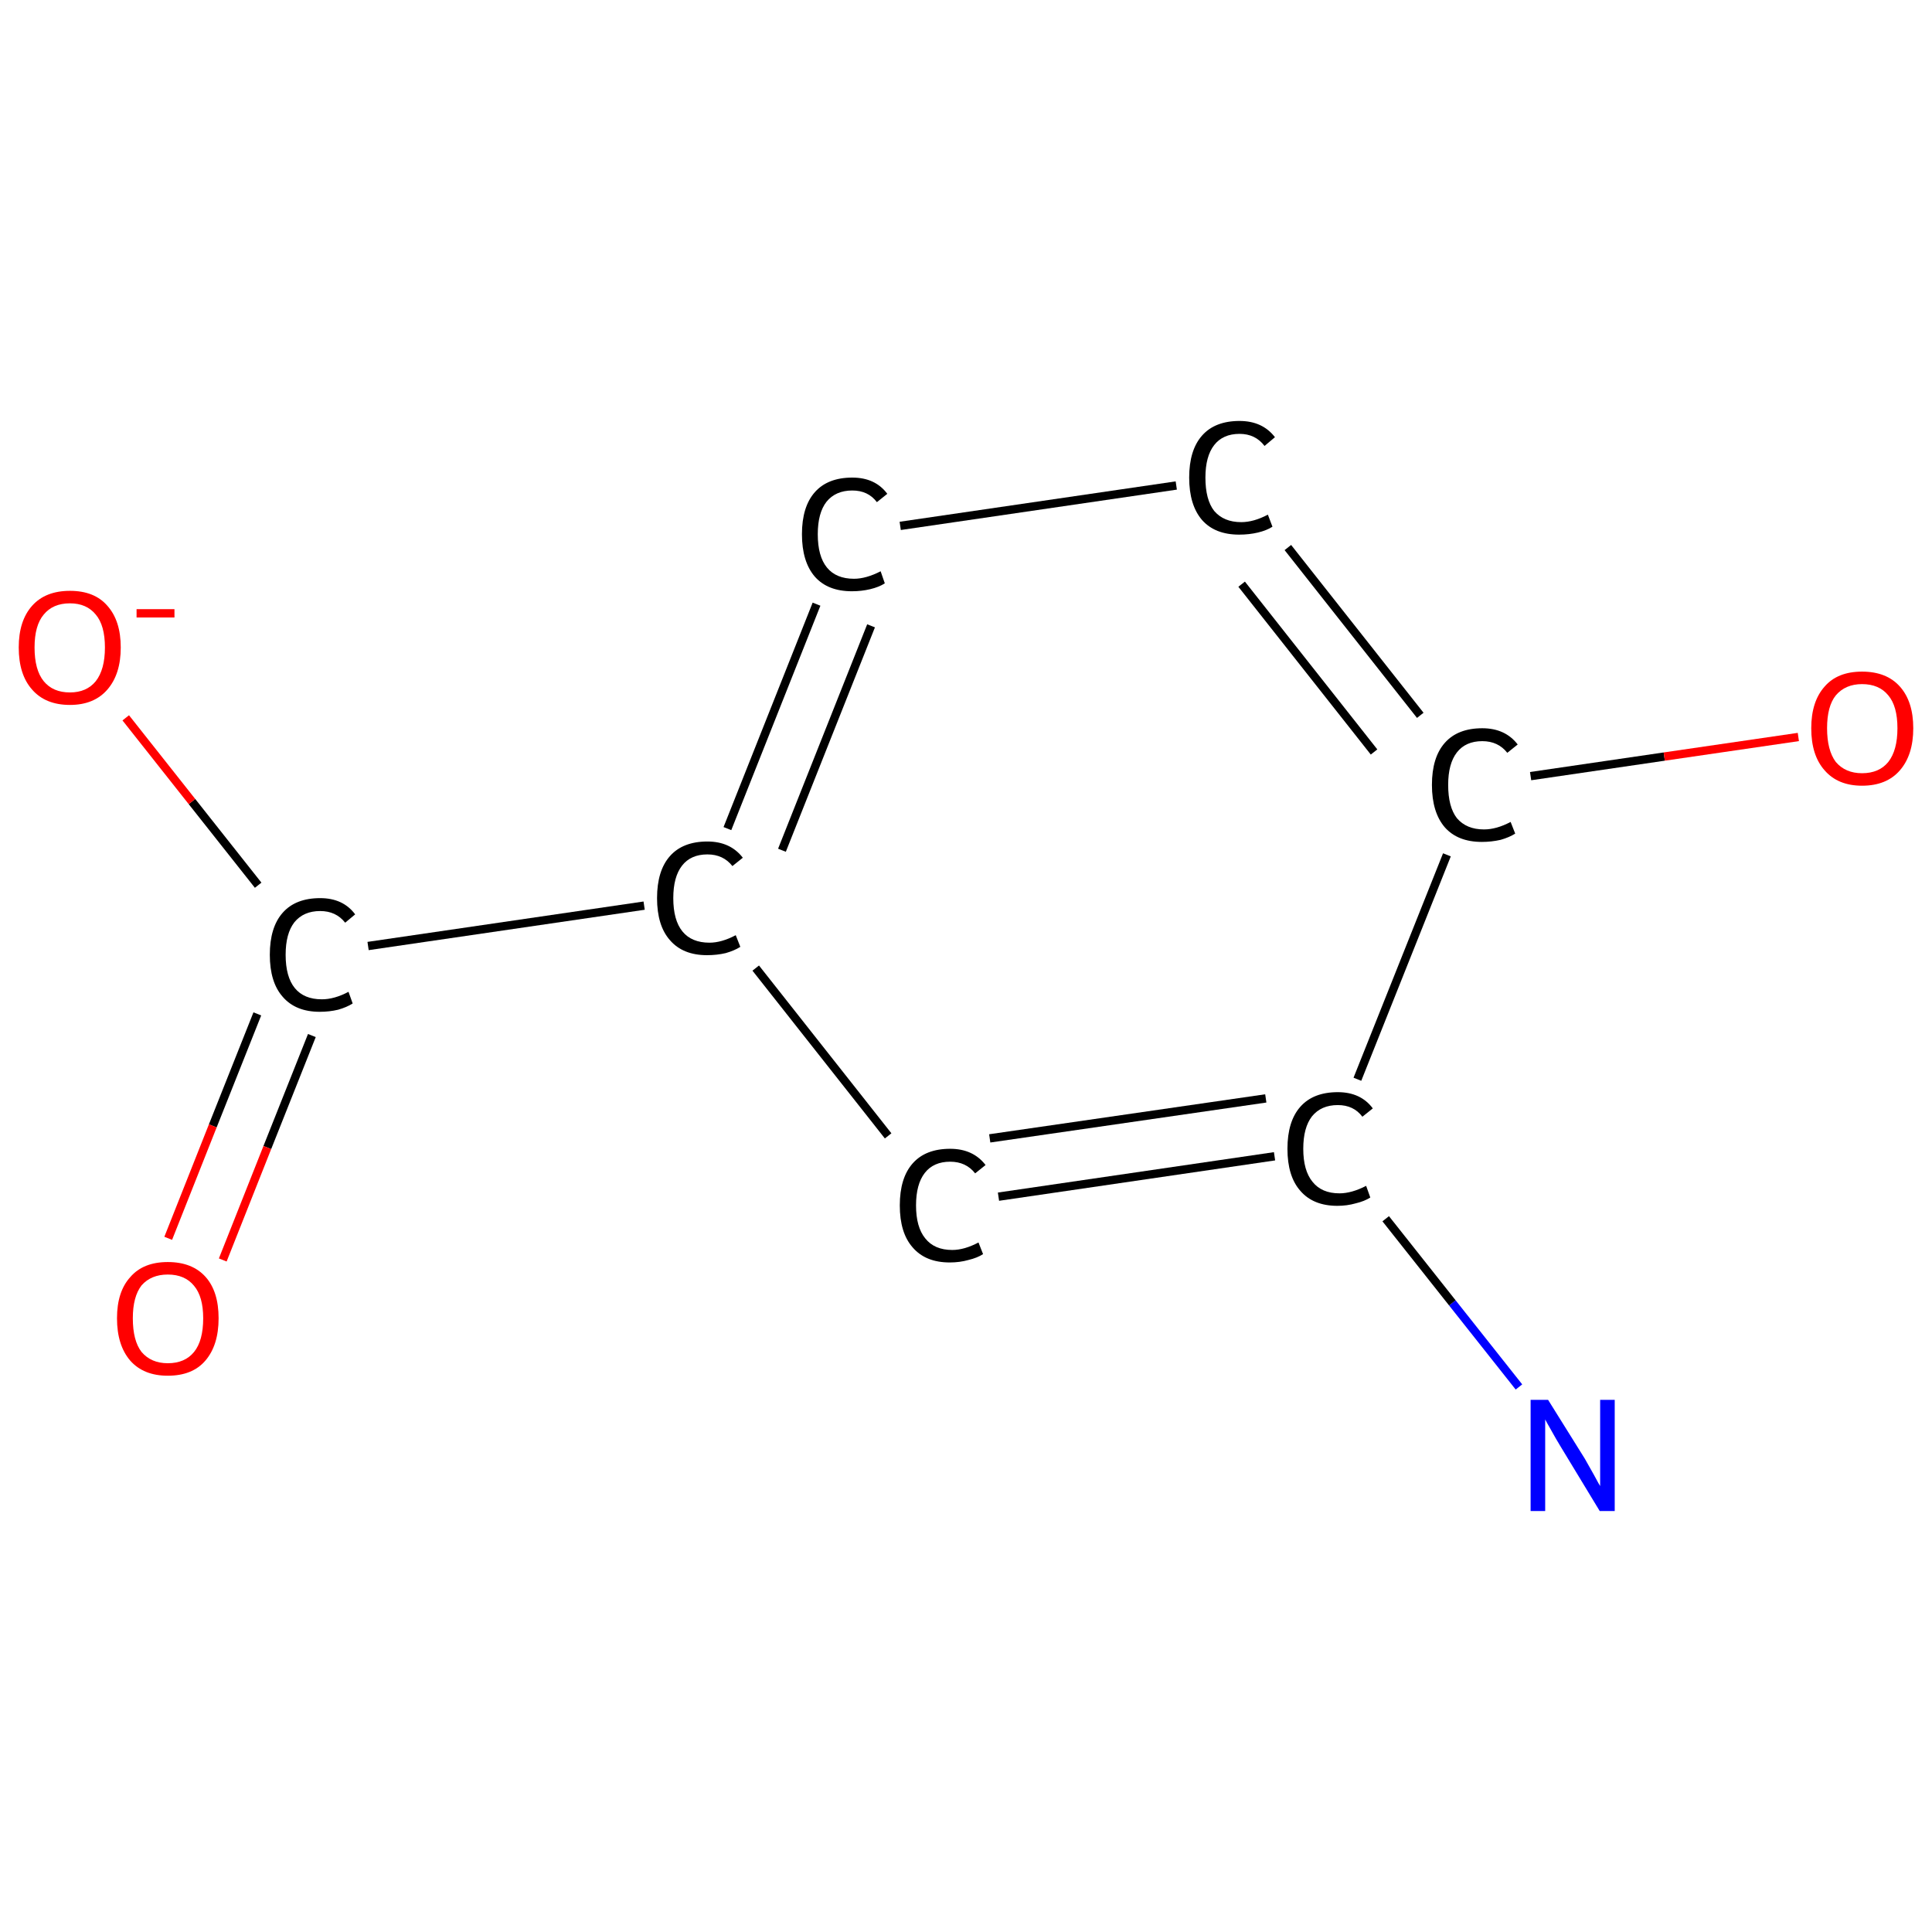<?xml version='1.0' encoding='iso-8859-1'?>
<svg version='1.1' baseProfile='full'
              xmlns='http://www.w3.org/2000/svg'
                      xmlns:rdkit='http://www.rdkit.org/xml'
                      xmlns:xlink='http://www.w3.org/1999/xlink'
                  xml:space='preserve'
width='464px' height='464px' viewBox='0 0 464 464'>
<!-- END OF HEADER -->
<rect style='opacity:1.0;fill:#FFFFFF;stroke:none' width='464.0' height='464.0' x='0.0' y='0.0'> </rect>
<path class='bond-0 atom-0 atom-1' d='M 364.8,333.1 L 348.8,312.9' style='fill:none;fill-rule:evenodd;stroke:#0000FF;stroke-width:2.0px;stroke-linecap:butt;stroke-linejoin:miter;stroke-opacity:1' />
<path class='bond-0 atom-0 atom-1' d='M 348.8,312.9 L 332.8,292.7' style='fill:none;fill-rule:evenodd;stroke:#000000;stroke-width:2.0px;stroke-linecap:butt;stroke-linejoin:miter;stroke-opacity:1' />
<path class='bond-1 atom-1 atom-2' d='M 306.1,277.7 L 239.8,287.4' style='fill:none;fill-rule:evenodd;stroke:#000000;stroke-width:2.0px;stroke-linecap:butt;stroke-linejoin:miter;stroke-opacity:1' />
<path class='bond-1 atom-1 atom-2' d='M 304.0,263.8 L 237.7,273.4' style='fill:none;fill-rule:evenodd;stroke:#000000;stroke-width:2.0px;stroke-linecap:butt;stroke-linejoin:miter;stroke-opacity:1' />
<path class='bond-2 atom-2 atom-3' d='M 213.3,272.8 L 181.5,232.5' style='fill:none;fill-rule:evenodd;stroke:#000000;stroke-width:2.0px;stroke-linecap:butt;stroke-linejoin:miter;stroke-opacity:1' />
<path class='bond-3 atom-3 atom-4' d='M 154.7,217.5 L 88.4,227.2' style='fill:none;fill-rule:evenodd;stroke:#000000;stroke-width:2.0px;stroke-linecap:butt;stroke-linejoin:miter;stroke-opacity:1' />
<path class='bond-4 atom-4 atom-5' d='M 61.8,243.5 L 51.1,270.4' style='fill:none;fill-rule:evenodd;stroke:#000000;stroke-width:2.0px;stroke-linecap:butt;stroke-linejoin:miter;stroke-opacity:1' />
<path class='bond-4 atom-4 atom-5' d='M 51.1,270.4 L 40.4,297.4' style='fill:none;fill-rule:evenodd;stroke:#FF0000;stroke-width:2.0px;stroke-linecap:butt;stroke-linejoin:miter;stroke-opacity:1' />
<path class='bond-4 atom-4 atom-5' d='M 74.9,248.7 L 64.2,275.6' style='fill:none;fill-rule:evenodd;stroke:#000000;stroke-width:2.0px;stroke-linecap:butt;stroke-linejoin:miter;stroke-opacity:1' />
<path class='bond-4 atom-4 atom-5' d='M 64.2,275.6 L 53.5,302.6' style='fill:none;fill-rule:evenodd;stroke:#FF0000;stroke-width:2.0px;stroke-linecap:butt;stroke-linejoin:miter;stroke-opacity:1' />
<path class='bond-5 atom-4 atom-6' d='M 62.0,212.6 L 46.1,192.5' style='fill:none;fill-rule:evenodd;stroke:#000000;stroke-width:2.0px;stroke-linecap:butt;stroke-linejoin:miter;stroke-opacity:1' />
<path class='bond-5 atom-4 atom-6' d='M 46.1,192.5 L 30.2,172.4' style='fill:none;fill-rule:evenodd;stroke:#FF0000;stroke-width:2.0px;stroke-linecap:butt;stroke-linejoin:miter;stroke-opacity:1' />
<path class='bond-6 atom-3 atom-7' d='M 174.7,199.0 L 196.1,145.1' style='fill:none;fill-rule:evenodd;stroke:#000000;stroke-width:2.0px;stroke-linecap:butt;stroke-linejoin:miter;stroke-opacity:1' />
<path class='bond-6 atom-3 atom-7' d='M 187.8,204.2 L 209.2,150.3' style='fill:none;fill-rule:evenodd;stroke:#000000;stroke-width:2.0px;stroke-linecap:butt;stroke-linejoin:miter;stroke-opacity:1' />
<path class='bond-7 atom-7 atom-8' d='M 216.2,126.3 L 282.5,116.6' style='fill:none;fill-rule:evenodd;stroke:#000000;stroke-width:2.0px;stroke-linecap:butt;stroke-linejoin:miter;stroke-opacity:1' />
<path class='bond-8 atom-8 atom-9' d='M 309.3,131.5 L 341.1,171.8' style='fill:none;fill-rule:evenodd;stroke:#000000;stroke-width:2.0px;stroke-linecap:butt;stroke-linejoin:miter;stroke-opacity:1' />
<path class='bond-8 atom-8 atom-9' d='M 298.2,140.3 L 330.0,180.6' style='fill:none;fill-rule:evenodd;stroke:#000000;stroke-width:2.0px;stroke-linecap:butt;stroke-linejoin:miter;stroke-opacity:1' />
<path class='bond-9 atom-9 atom-10' d='M 367.6,186.4 L 399.7,181.7' style='fill:none;fill-rule:evenodd;stroke:#000000;stroke-width:2.0px;stroke-linecap:butt;stroke-linejoin:miter;stroke-opacity:1' />
<path class='bond-9 atom-9 atom-10' d='M 399.7,181.7 L 431.9,177.0' style='fill:none;fill-rule:evenodd;stroke:#FF0000;stroke-width:2.0px;stroke-linecap:butt;stroke-linejoin:miter;stroke-opacity:1' />
<path class='bond-10 atom-9 atom-1' d='M 347.5,205.3 L 326.0,259.2' style='fill:none;fill-rule:evenodd;stroke:#000000;stroke-width:2.0px;stroke-linecap:butt;stroke-linejoin:miter;stroke-opacity:1' />
<path class='atom-0' d='M 371.8 336.2
L 380.6 350.3
Q 381.4 351.7, 382.8 354.2
Q 384.2 356.8, 384.3 356.9
L 384.3 336.2
L 387.8 336.2
L 387.8 362.9
L 384.2 362.9
L 374.8 347.4
Q 373.7 345.6, 372.6 343.6
Q 371.4 341.5, 371.1 340.9
L 371.1 362.9
L 367.6 362.9
L 367.6 336.2
L 371.8 336.2
' fill='#0000FF'/>
<path class='atom-1' d='M 309.2 275.9
Q 309.2 269.3, 312.3 265.8
Q 315.4 262.3, 321.3 262.3
Q 326.8 262.3, 329.7 266.2
L 327.2 268.2
Q 325.1 265.4, 321.3 265.4
Q 317.3 265.4, 315.1 268.1
Q 313.0 270.8, 313.0 275.9
Q 313.0 281.1, 315.2 283.8
Q 317.4 286.6, 321.7 286.6
Q 324.6 286.6, 328.1 284.8
L 329.1 287.6
Q 327.7 288.5, 325.6 289.0
Q 323.5 289.6, 321.2 289.6
Q 315.4 289.6, 312.3 286.0
Q 309.2 282.5, 309.2 275.9
' fill='#000000'/>
<path class='atom-2' d='M 216.1 289.5
Q 216.1 282.9, 219.2 279.4
Q 222.3 275.9, 228.2 275.9
Q 233.7 275.9, 236.7 279.8
L 234.2 281.8
Q 232.0 279.0, 228.2 279.0
Q 224.2 279.0, 222.1 281.7
Q 220.0 284.4, 220.0 289.5
Q 220.0 294.7, 222.2 297.4
Q 224.4 300.2, 228.7 300.2
Q 231.6 300.2, 235.0 298.4
L 236.1 301.2
Q 234.7 302.1, 232.6 302.6
Q 230.5 303.2, 228.1 303.2
Q 222.3 303.2, 219.2 299.6
Q 216.1 296.1, 216.1 289.5
' fill='#000000'/>
<path class='atom-3' d='M 157.8 215.7
Q 157.8 209.1, 160.9 205.6
Q 164.0 202.1, 169.9 202.1
Q 175.4 202.1, 178.4 206.0
L 175.9 208.0
Q 173.7 205.2, 169.9 205.2
Q 165.9 205.2, 163.8 207.9
Q 161.7 210.6, 161.7 215.7
Q 161.7 221.0, 163.9 223.7
Q 166.1 226.4, 170.4 226.4
Q 173.3 226.4, 176.7 224.6
L 177.8 227.4
Q 176.4 228.3, 174.3 228.9
Q 172.2 229.4, 169.8 229.4
Q 164.0 229.4, 160.9 225.8
Q 157.8 222.3, 157.8 215.7
' fill='#000000'/>
<path class='atom-4' d='M 64.8 229.3
Q 64.8 222.7, 67.9 219.2
Q 71.0 215.7, 76.9 215.7
Q 82.4 215.7, 85.3 219.6
L 82.9 221.6
Q 80.7 218.8, 76.9 218.8
Q 72.9 218.8, 70.7 221.5
Q 68.6 224.2, 68.6 229.3
Q 68.6 234.6, 70.8 237.3
Q 73.0 240.0, 77.3 240.0
Q 80.3 240.0, 83.7 238.2
L 84.7 241.0
Q 83.3 241.9, 81.2 242.5
Q 79.1 243.0, 76.8 243.0
Q 71.0 243.0, 67.9 239.4
Q 64.8 235.9, 64.8 229.3
' fill='#000000'/>
<path class='atom-5' d='M 28.1 316.6
Q 28.1 310.2, 31.3 306.7
Q 34.4 303.1, 40.3 303.1
Q 46.2 303.1, 49.4 306.7
Q 52.5 310.2, 52.5 316.6
Q 52.5 323.1, 49.3 326.8
Q 46.2 330.4, 40.3 330.4
Q 34.5 330.4, 31.3 326.8
Q 28.1 323.1, 28.1 316.6
M 40.3 327.4
Q 44.4 327.4, 46.6 324.7
Q 48.8 322.0, 48.8 316.6
Q 48.8 311.4, 46.6 308.8
Q 44.4 306.1, 40.3 306.1
Q 36.3 306.1, 34.0 308.7
Q 31.9 311.4, 31.9 316.6
Q 31.9 322.0, 34.0 324.7
Q 36.3 327.4, 40.3 327.4
' fill='#FF0000'/>
<path class='atom-6' d='M 4.5 155.5
Q 4.5 149.1, 7.7 145.5
Q 10.9 141.9, 16.8 141.9
Q 22.7 141.9, 25.8 145.5
Q 29.0 149.1, 29.0 155.5
Q 29.0 161.9, 25.8 165.6
Q 22.6 169.3, 16.8 169.3
Q 10.9 169.3, 7.7 165.6
Q 4.5 162.0, 4.5 155.5
M 16.8 166.3
Q 20.8 166.3, 23.0 163.6
Q 25.2 160.8, 25.2 155.5
Q 25.2 150.2, 23.0 147.6
Q 20.8 144.9, 16.8 144.9
Q 12.7 144.9, 10.5 147.6
Q 8.3 150.2, 8.3 155.5
Q 8.3 160.9, 10.5 163.6
Q 12.7 166.3, 16.8 166.3
' fill='#FF0000'/>
<path class='atom-6' d='M 32.8 146.3
L 41.9 146.3
L 41.9 148.3
L 32.8 148.3
L 32.8 146.3
' fill='#FF0000'/>
<path class='atom-7' d='M 192.6 128.3
Q 192.6 121.7, 195.7 118.2
Q 198.8 114.7, 204.7 114.7
Q 210.2 114.7, 213.1 118.6
L 210.6 120.6
Q 208.5 117.8, 204.7 117.8
Q 200.7 117.8, 198.5 120.5
Q 196.4 123.2, 196.4 128.3
Q 196.4 133.6, 198.6 136.3
Q 200.8 139.0, 205.1 139.0
Q 208.0 139.0, 211.5 137.2
L 212.5 140.1
Q 211.1 141.0, 209.0 141.5
Q 206.9 142.0, 204.6 142.0
Q 198.8 142.0, 195.7 138.5
Q 192.6 134.9, 192.6 128.3
' fill='#000000'/>
<path class='atom-8' d='M 285.6 114.7
Q 285.6 108.1, 288.7 104.6
Q 291.8 101.1, 297.7 101.1
Q 303.2 101.1, 306.2 105.0
L 303.7 107.1
Q 301.5 104.2, 297.7 104.2
Q 293.7 104.2, 291.6 106.9
Q 289.5 109.6, 289.5 114.7
Q 289.5 120.0, 291.6 122.7
Q 293.9 125.4, 298.1 125.4
Q 301.1 125.4, 304.5 123.6
L 305.6 126.5
Q 304.2 127.4, 302.1 127.9
Q 300.0 128.4, 297.6 128.4
Q 291.8 128.4, 288.7 124.9
Q 285.6 121.3, 285.6 114.7
' fill='#000000'/>
<path class='atom-9' d='M 343.9 188.5
Q 343.9 181.9, 347.0 178.4
Q 350.1 174.9, 356.0 174.9
Q 361.5 174.9, 364.5 178.8
L 362.0 180.8
Q 359.8 178.0, 356.0 178.0
Q 352.0 178.0, 349.9 180.7
Q 347.8 183.4, 347.8 188.5
Q 347.8 193.8, 349.9 196.5
Q 352.2 199.2, 356.4 199.2
Q 359.4 199.2, 362.8 197.4
L 363.9 200.2
Q 362.5 201.1, 360.4 201.7
Q 358.2 202.2, 355.9 202.2
Q 350.1 202.2, 347.0 198.7
Q 343.9 195.1, 343.9 188.5
' fill='#000000'/>
<path class='atom-10' d='M 435.0 174.9
Q 435.0 168.5, 438.2 164.9
Q 441.3 161.3, 447.2 161.3
Q 453.1 161.3, 456.3 164.9
Q 459.5 168.5, 459.5 174.9
Q 459.5 181.3, 456.3 185.0
Q 453.1 188.7, 447.2 188.7
Q 441.4 188.7, 438.2 185.0
Q 435.0 181.4, 435.0 174.9
M 447.2 185.7
Q 451.3 185.7, 453.5 183.0
Q 455.7 180.2, 455.7 174.9
Q 455.7 169.6, 453.5 167.0
Q 451.3 164.3, 447.2 164.3
Q 443.2 164.3, 440.9 167.0
Q 438.8 169.6, 438.8 174.9
Q 438.8 180.2, 440.9 183.0
Q 443.2 185.7, 447.2 185.7
' fill='#FF0000'/>
</svg>
